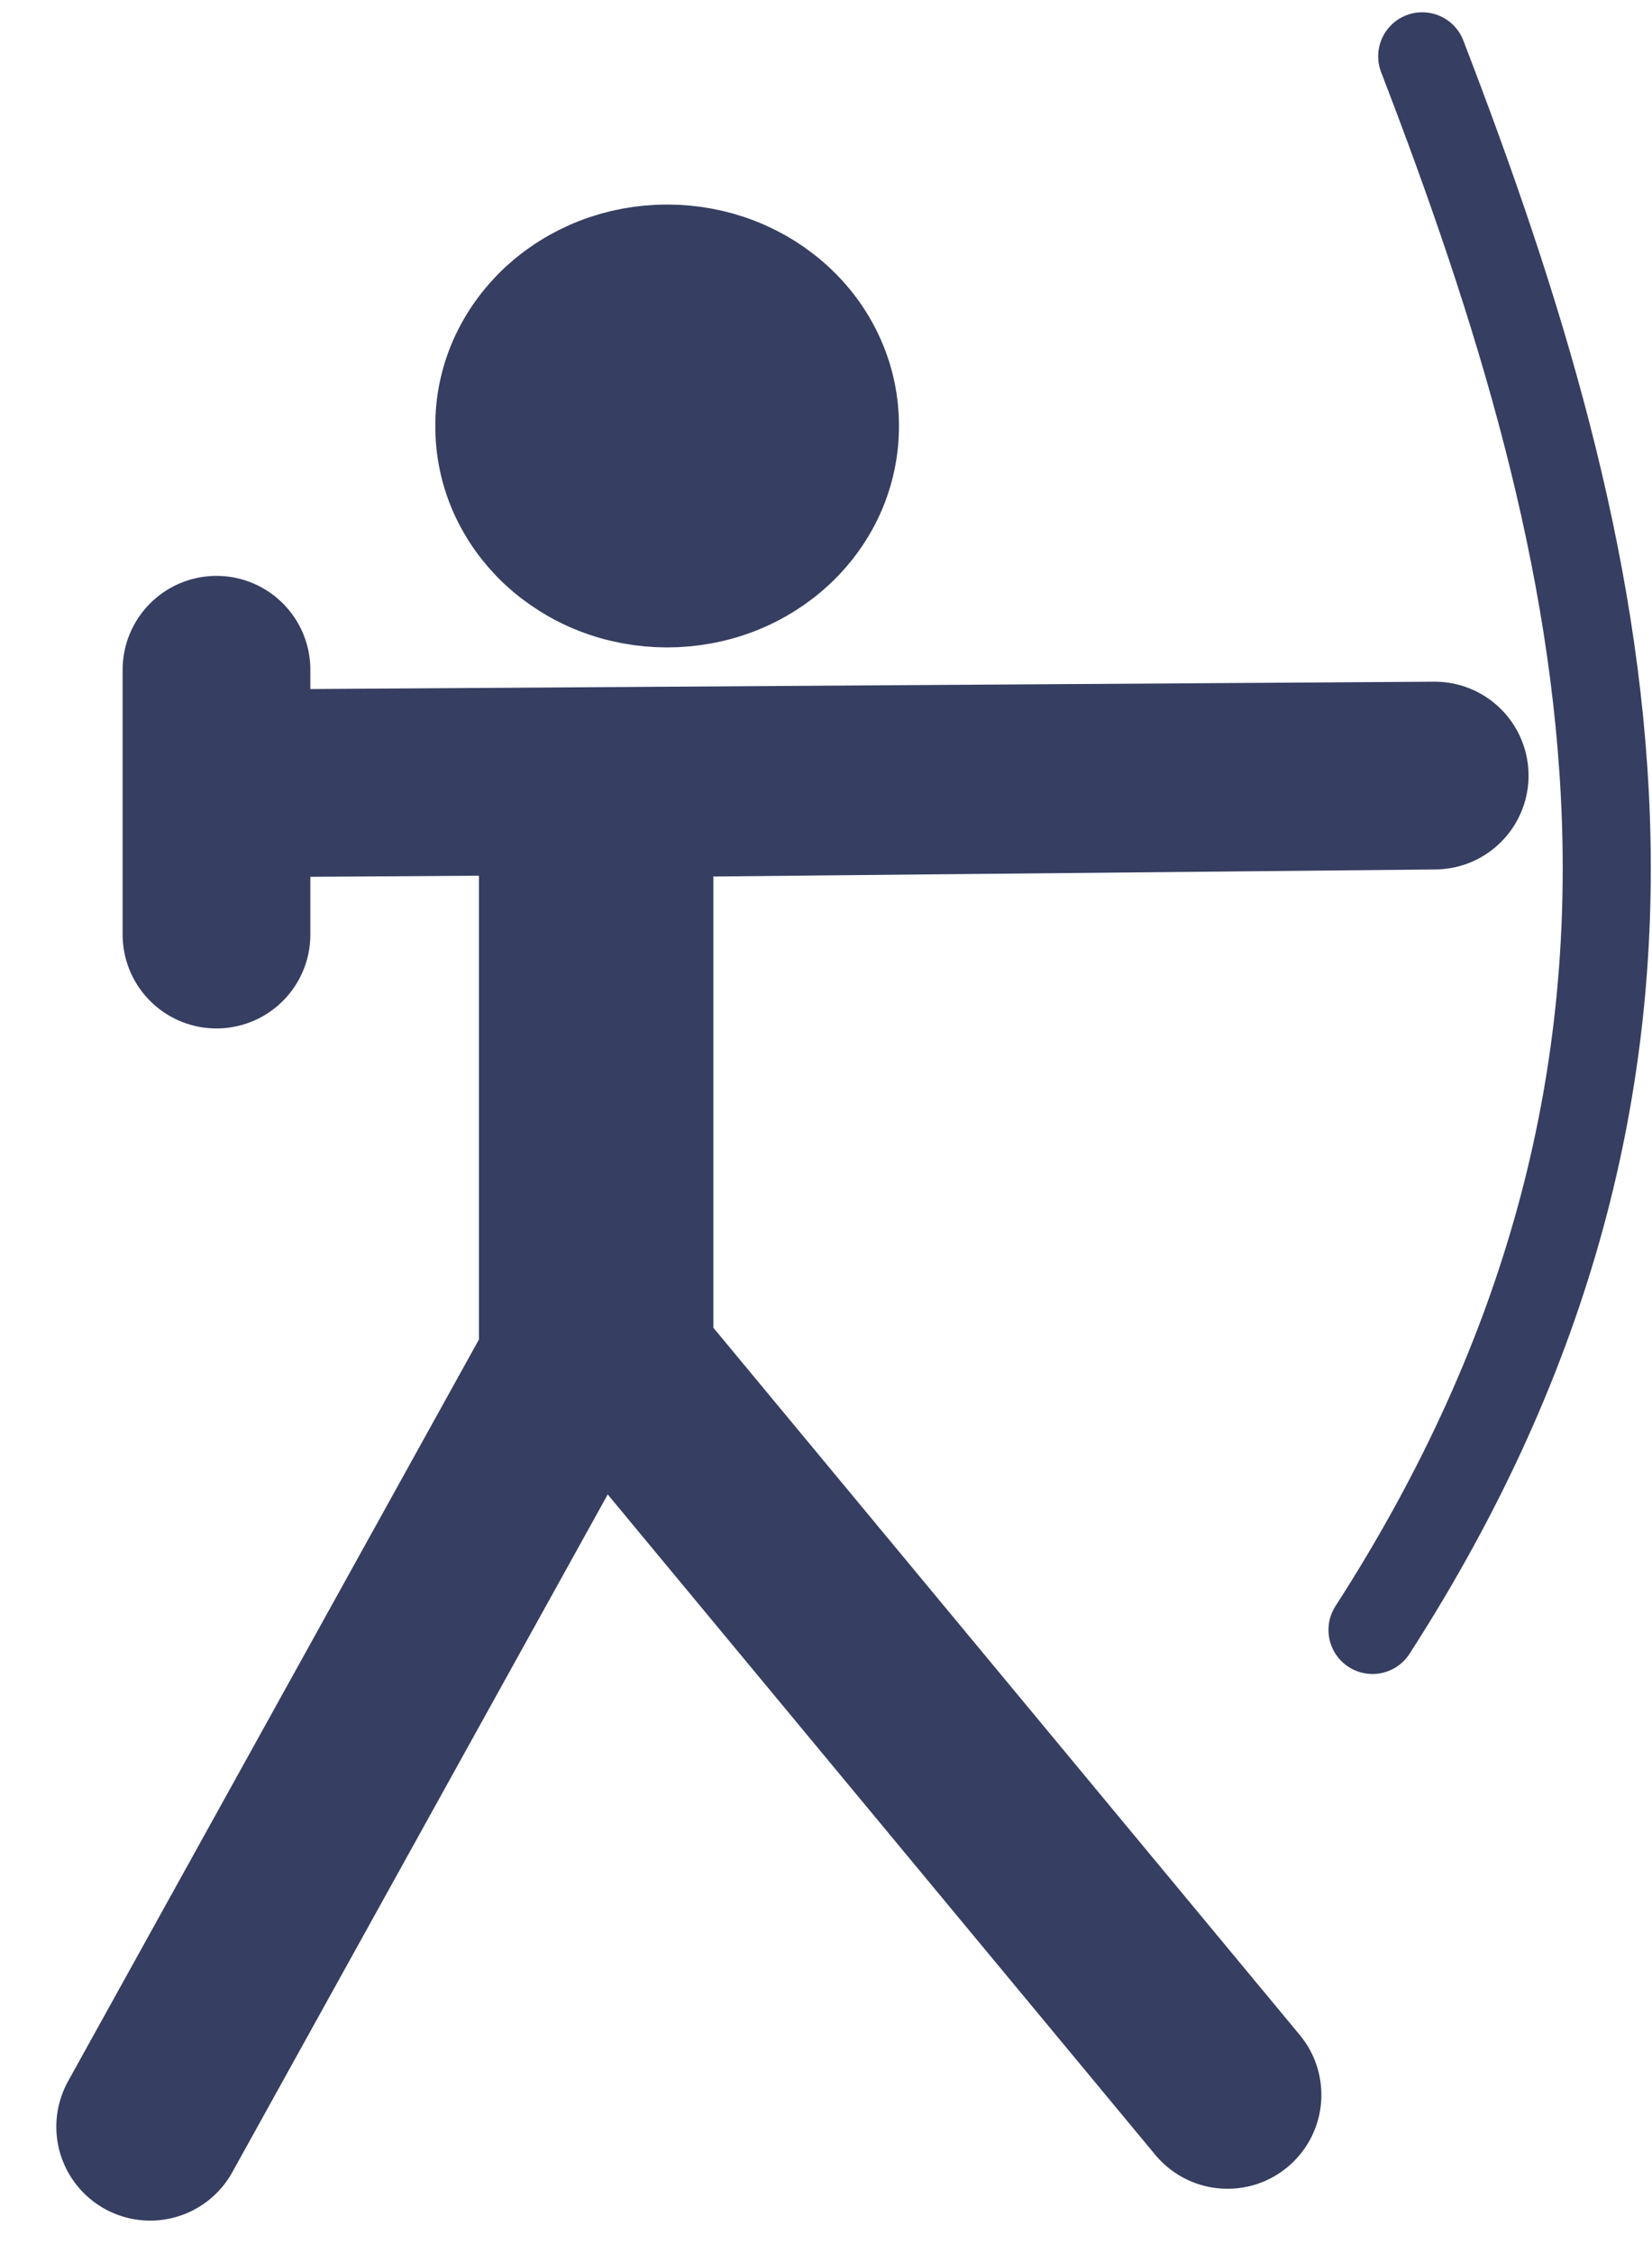 <?xml version="1.0" encoding="UTF-8"?> <svg xmlns="http://www.w3.org/2000/svg" width="22" height="30" viewBox="0 0 22 30" fill="none"><path d="M11.17 5.672C11.171 5.953 11.113 6.232 10.999 6.493C10.885 6.753 10.717 6.99 10.504 7.19C10.292 7.389 10.04 7.548 9.762 7.656C9.484 7.764 9.185 7.819 8.884 7.819C8.583 7.819 8.285 7.764 8.007 7.656C7.729 7.548 7.477 7.389 7.264 7.19C7.052 6.99 6.884 6.753 6.769 6.493C6.655 6.232 6.597 5.953 6.599 5.672C6.597 5.39 6.655 5.111 6.769 4.851C6.884 4.591 7.052 4.354 7.264 4.154C7.477 3.955 7.729 3.796 8.007 3.688C8.285 3.58 8.583 3.525 8.884 3.525C9.185 3.525 9.484 3.58 9.762 3.688C10.04 3.796 10.292 3.955 10.504 4.154C10.717 4.354 10.885 4.591 10.999 4.851C11.113 5.111 11.171 5.39 11.17 5.672Z" fill="#363E61" stroke="#363E61" stroke-width="1.603" stroke-linecap="round" stroke-linejoin="round"></path><path d="M18.94 0.75C21.509 7.42 23.115 14.198 18.278 21.703" stroke="#363E61" stroke-width="1.173" stroke-linecap="round" stroke-linejoin="round"></path><path d="M2.883 8.918V12.444V10.433L19.106 10.327L8.25 10.433V18.13L16.347 27.894" stroke="#363E61" stroke-width="2.5" stroke-linecap="round" stroke-linejoin="round"></path><path d="M2 28.318L7.628 18.159V11.493" stroke="#363E61" stroke-width="2.5" stroke-linecap="round" stroke-linejoin="round"></path></svg> 